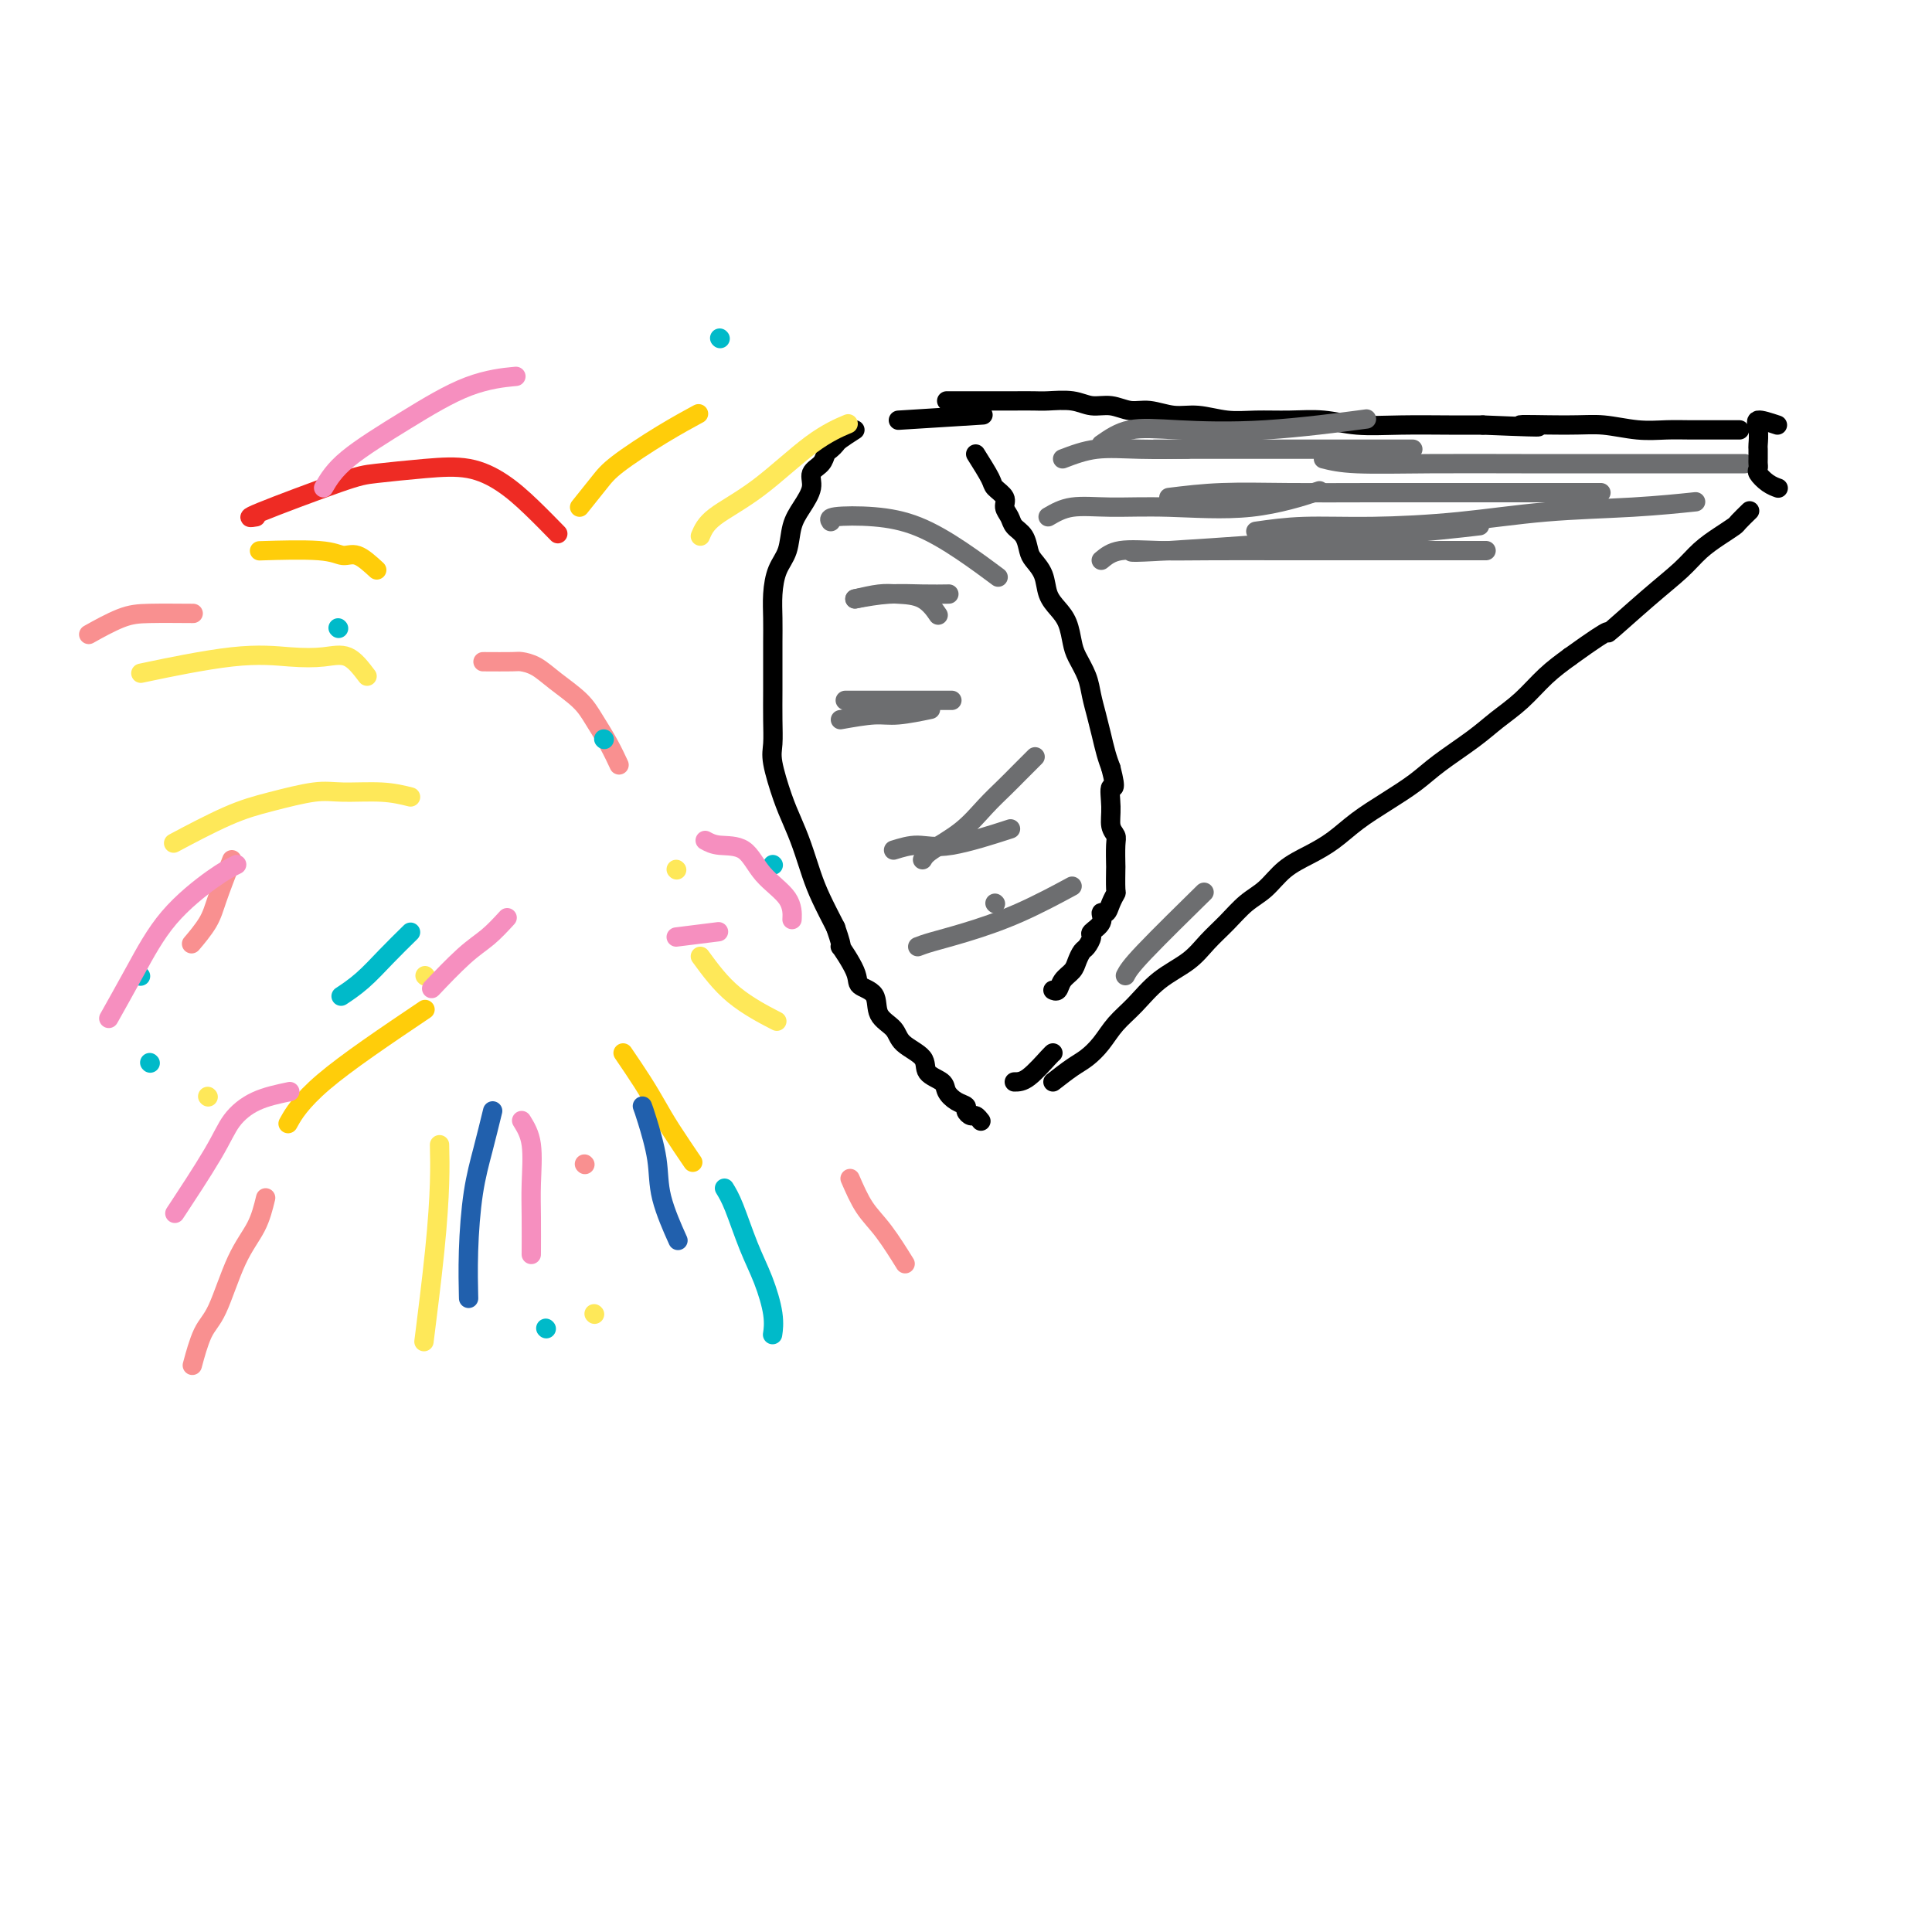 <svg viewBox='0 0 400 400' version='1.1' xmlns='http://www.w3.org/2000/svg' xmlns:xlink='http://www.w3.org/1999/xlink'><g fill='none' stroke='#000000' stroke-width='4' stroke-linecap='round' stroke-linejoin='round'><path d='M177,89c-1.178,0.758 -2.356,1.516 -3,2c-0.644,0.484 -0.755,0.695 -1,1c-0.245,0.305 -0.624,0.702 -1,1c-0.376,0.298 -0.747,0.495 -1,1c-0.253,0.505 -0.386,1.319 -1,2c-0.614,0.681 -1.708,1.228 -2,2c-0.292,0.772 0.216,1.769 0,3c-0.216,1.231 -1.158,2.695 -2,4c-0.842,1.305 -1.585,2.452 -2,4c-0.415,1.548 -0.504,3.498 -1,5c-0.496,1.502 -1.401,2.557 -2,4c-0.599,1.443 -0.893,3.272 -1,5c-0.107,1.728 -0.029,3.353 0,5c0.029,1.647 0.008,3.316 0,5c-0.008,1.684 -0.004,3.385 0,5c0.004,1.615 0.007,3.145 0,5c-0.007,1.855 -0.024,4.035 0,6c0.024,1.965 0.089,3.713 0,5c-0.089,1.287 -0.333,2.111 0,4c0.333,1.889 1.243,4.842 2,7c0.757,2.158 1.360,3.520 2,5c0.640,1.480 1.316,3.077 2,5c0.684,1.923 1.377,4.172 2,6c0.623,1.828 1.178,3.237 2,5c0.822,1.763 1.911,3.882 3,6'/><path d='M173,192c2.059,5.906 0.707,3.672 1,4c0.293,0.328 2.233,3.217 3,5c0.767,1.783 0.363,2.458 1,3c0.637,0.542 2.315,0.949 3,2c0.685,1.051 0.377,2.747 1,4c0.623,1.253 2.178,2.065 3,3c0.822,0.935 0.912,1.993 2,3c1.088,1.007 3.173,1.961 4,3c0.827,1.039 0.397,2.162 1,3c0.603,0.838 2.238,1.390 3,2c0.762,0.610 0.652,1.278 1,2c0.348,0.722 1.154,1.499 2,2c0.846,0.501 1.733,0.726 2,1c0.267,0.274 -0.086,0.595 0,1c0.086,0.405 0.611,0.892 1,1c0.389,0.108 0.643,-0.163 1,0c0.357,0.163 0.816,0.761 1,1c0.184,0.239 0.092,0.120 0,0'/><path d='M196,83c1.648,0.000 3.297,0.000 4,0c0.703,-0.000 0.461,-0.000 1,0c0.539,0.000 1.861,0.000 3,0c1.139,-0.000 2.097,-0.001 3,0c0.903,0.001 1.753,0.004 3,0c1.247,-0.004 2.892,-0.016 4,0c1.108,0.016 1.678,0.061 3,0c1.322,-0.061 3.395,-0.228 5,0c1.605,0.228 2.743,0.850 4,1c1.257,0.150 2.634,-0.171 4,0c1.366,0.171 2.720,0.834 4,1c1.280,0.166 2.486,-0.166 4,0c1.514,0.166 3.337,0.829 5,1c1.663,0.171 3.167,-0.151 5,0c1.833,0.151 3.996,0.776 6,1c2.004,0.224 3.851,0.046 6,0c2.149,-0.046 4.600,0.040 7,0c2.400,-0.040 4.748,-0.207 7,0c2.252,0.207 4.408,0.787 7,1c2.592,0.213 5.621,0.057 9,0c3.379,-0.057 7.108,-0.016 10,0c2.892,0.016 4.946,0.008 7,0'/><path d='M307,88c18.543,0.769 9.400,0.192 8,0c-1.400,-0.192 4.942,0.001 9,0c4.058,-0.001 5.832,-0.196 8,0c2.168,0.196 4.730,0.785 7,1c2.270,0.215 4.248,0.058 6,0c1.752,-0.058 3.279,-0.015 5,0c1.721,0.015 3.638,0.004 5,0c1.362,-0.004 2.169,-0.001 3,0c0.831,0.001 1.685,0.000 2,0c0.315,-0.000 0.090,-0.000 0,0c-0.090,0.000 -0.045,0.000 0,0'/><path d='M218,224c1.424,-1.106 2.848,-2.213 4,-3c1.152,-0.787 2.031,-1.256 3,-2c0.969,-0.744 2.027,-1.763 3,-3c0.973,-1.237 1.863,-2.694 3,-4c1.137,-1.306 2.523,-2.463 4,-4c1.477,-1.537 3.045,-3.454 5,-5c1.955,-1.546 4.298,-2.720 6,-4c1.702,-1.280 2.765,-2.667 4,-4c1.235,-1.333 2.643,-2.611 4,-4c1.357,-1.389 2.662,-2.888 4,-4c1.338,-1.112 2.709,-1.837 4,-3c1.291,-1.163 2.503,-2.765 4,-4c1.497,-1.235 3.278,-2.105 5,-3c1.722,-0.895 3.385,-1.816 5,-3c1.615,-1.184 3.184,-2.630 5,-4c1.816,-1.370 3.881,-2.663 6,-4c2.119,-1.337 4.292,-2.719 6,-4c1.708,-1.281 2.952,-2.460 5,-4c2.048,-1.540 4.900,-3.440 7,-5c2.100,-1.560 3.450,-2.779 5,-4c1.550,-1.221 3.302,-2.444 5,-4c1.698,-1.556 3.342,-3.445 5,-5c1.658,-1.555 3.329,-2.778 5,-4'/><path d='M325,136c10.554,-7.598 7.439,-4.591 8,-5c0.561,-0.409 4.798,-4.232 8,-7c3.202,-2.768 5.367,-4.481 7,-6c1.633,-1.519 2.732,-2.845 4,-4c1.268,-1.155 2.704,-2.138 4,-3c1.296,-0.862 2.450,-1.602 3,-2c0.550,-0.398 0.494,-0.453 1,-1c0.506,-0.547 1.573,-1.585 2,-2c0.427,-0.415 0.213,-0.208 0,0'/><path d='M202,94c1.217,1.935 2.435,3.869 3,5c0.565,1.131 0.479,1.458 1,2c0.521,0.542 1.649,1.299 2,2c0.351,0.701 -0.074,1.346 0,2c0.074,0.654 0.649,1.315 1,2c0.351,0.685 0.479,1.393 1,2c0.521,0.607 1.434,1.114 2,2c0.566,0.886 0.784,2.152 1,3c0.216,0.848 0.429,1.279 1,2c0.571,0.721 1.501,1.733 2,3c0.499,1.267 0.566,2.789 1,4c0.434,1.211 1.233,2.112 2,3c0.767,0.888 1.501,1.763 2,3c0.499,1.237 0.764,2.837 1,4c0.236,1.163 0.445,1.889 1,3c0.555,1.111 1.458,2.608 2,4c0.542,1.392 0.723,2.680 1,4c0.277,1.320 0.652,2.673 1,4c0.348,1.327 0.671,2.626 1,4c0.329,1.374 0.666,2.821 1,4c0.334,1.179 0.667,2.089 1,3'/><path d='M230,159c1.388,5.362 0.358,3.766 0,4c-0.358,0.234 -0.043,2.298 0,4c0.043,1.702 -0.184,3.041 0,4c0.184,0.959 0.781,1.540 1,2c0.219,0.460 0.059,0.801 0,2c-0.059,1.199 -0.019,3.255 0,4c0.019,0.745 0.017,0.179 0,1c-0.017,0.821 -0.047,3.027 0,4c0.047,0.973 0.172,0.711 0,1c-0.172,0.289 -0.642,1.128 -1,2c-0.358,0.872 -0.603,1.777 -1,2c-0.397,0.223 -0.947,-0.234 -1,0c-0.053,0.234 0.389,1.161 0,2c-0.389,0.839 -1.610,1.590 -2,2c-0.390,0.410 0.051,0.480 0,1c-0.051,0.520 -0.595,1.490 -1,2c-0.405,0.510 -0.672,0.561 -1,1c-0.328,0.439 -0.719,1.266 -1,2c-0.281,0.734 -0.454,1.373 -1,2c-0.546,0.627 -1.466,1.240 -2,2c-0.534,0.760 -0.682,1.666 -1,2c-0.318,0.334 -0.805,0.095 -1,0c-0.195,-0.095 -0.097,-0.048 0,0'/></g>
<g fill='none' stroke='#EE2B24' stroke-width='4' stroke-linecap='round' stroke-linejoin='round'><path d='M53,107c-1.212,0.203 -2.423,0.406 1,-1c3.423,-1.406 11.481,-4.422 16,-6c4.519,-1.578 5.498,-1.719 8,-2c2.502,-0.281 6.528,-0.701 10,-1c3.472,-0.299 6.392,-0.475 9,0c2.608,0.475 4.905,1.602 7,3c2.095,1.398 3.987,3.069 6,5c2.013,1.931 4.147,4.123 5,5c0.853,0.877 0.427,0.438 0,0'/></g>
<g fill='none' stroke='#F99090' stroke-width='4' stroke-linecap='round' stroke-linejoin='round'><path d='M100,137c2.377,0.013 4.755,0.026 6,0c1.245,-0.026 1.358,-0.091 2,0c0.642,0.091 1.813,0.337 3,1c1.187,0.663 2.388,1.744 4,3c1.612,1.256 3.634,2.687 5,4c1.366,1.313 2.078,2.506 3,4c0.922,1.494 2.056,3.287 3,5c0.944,1.713 1.698,3.347 2,4c0.302,0.653 0.151,0.327 0,0'/><path d='M48,178c-1.131,2.935 -2.262,5.869 -3,8c-0.738,2.131 -1.083,3.458 -2,5c-0.917,1.542 -2.405,3.298 -3,4c-0.595,0.702 -0.298,0.351 0,0'/><path d='M121,241c0.000,0.000 0.100,0.100 0.1,0.1'/><path d='M176,244c0.935,2.149 1.869,4.298 3,6c1.131,1.702 2.458,2.958 4,5c1.542,2.042 3.298,4.869 4,6c0.702,1.131 0.351,0.565 0,0'/><path d='M55,248c-0.494,2.019 -0.987,4.038 -2,6c-1.013,1.962 -2.545,3.868 -4,7c-1.455,3.132 -2.833,7.489 -4,10c-1.167,2.511 -2.122,3.176 -3,5c-0.878,1.824 -1.679,4.807 -2,6c-0.321,1.193 -0.160,0.597 0,0'/><path d='M40,127c-3.304,-0.024 -6.607,-0.048 -9,0c-2.393,0.048 -3.875,0.167 -6,1c-2.125,0.833 -4.893,2.381 -6,3c-1.107,0.619 -0.554,0.310 0,0'/></g>
<g fill='none' stroke='#00BAC9' stroke-width='4' stroke-linecap='round' stroke-linejoin='round'><path d='M150,246c0.580,0.949 1.161,1.897 2,4c0.839,2.103 1.938,5.359 3,8c1.062,2.641 2.089,4.667 3,7c0.911,2.333 1.707,4.974 2,7c0.293,2.026 0.084,3.436 0,4c-0.084,0.564 -0.042,0.282 0,0'/><path d='M85,193c-1.667,1.637 -3.333,3.274 -5,5c-1.667,1.726 -3.333,3.542 -5,5c-1.667,1.458 -3.333,2.560 -4,3c-0.667,0.440 -0.333,0.220 0,0'/><path d='M70,130c0.000,0.000 0.100,0.100 0.1,0.1'/><path d='M125,153c0.000,0.000 0.100,0.100 0.1,0.1'/><path d='M29,202c0.000,0.000 0.100,0.100 0.1,0.1'/><path d='M113,275c0.000,0.000 0.100,0.100 0.1,0.1'/><path d='M160,179c0.000,0.000 0.100,0.100 0.1,0.1'/><path d='M149,70c0.000,0.000 0.100,0.100 0.1,0.1'/><path d='M31,220c0.000,0.000 0.100,0.100 0.1,0.1'/></g>
<g fill='none' stroke='#FEE859' stroke-width='4' stroke-linecap='round' stroke-linejoin='round'><path d='M88,202c0.000,0.000 0.100,0.100 0.1,0.1'/><path d='M43,227c0.000,0.000 0.100,0.100 0.1,0.1'/><path d='M140,180c0.000,0.000 0.100,0.100 0.1,0.1'/><path d='M123,272c0.000,0.000 0.100,0.100 0.1,0.1'/><path d='M91,237c0.054,2.304 0.107,4.607 0,8c-0.107,3.393 -0.375,7.875 -1,14c-0.625,6.125 -1.607,13.893 -2,17c-0.393,3.107 -0.196,1.554 0,0'/><path d='M145,198c2.067,2.822 4.133,5.644 7,8c2.867,2.356 6.533,4.244 8,5c1.467,0.756 0.733,0.378 0,0'/><path d='M85,165c-1.753,-0.435 -3.505,-0.870 -6,-1c-2.495,-0.130 -5.731,0.047 -8,0c-2.269,-0.047 -3.569,-0.316 -6,0c-2.431,0.316 -5.992,1.219 -9,2c-3.008,0.781 -5.464,1.441 -9,3c-3.536,1.559 -8.153,4.017 -10,5c-1.847,0.983 -0.923,0.492 0,0'/><path d='M145,111c0.526,-1.252 1.053,-2.504 3,-4c1.947,-1.496 5.316,-3.236 9,-6c3.684,-2.764 7.684,-6.552 11,-9c3.316,-2.448 5.947,-3.557 7,-4c1.053,-0.443 0.526,-0.222 0,0'/><path d='M76,140c-1.276,-1.684 -2.551,-3.368 -4,-4c-1.449,-0.632 -3.071,-0.211 -5,0c-1.929,0.211 -4.167,0.211 -7,0c-2.833,-0.211 -6.263,-0.634 -12,0c-5.737,0.634 -13.782,2.324 -17,3c-3.218,0.676 -1.609,0.338 0,0'/></g>
<g fill='none' stroke='#6D6E70' stroke-width='4' stroke-linecap='round' stroke-linejoin='round'><path d='M217,107c1.461,-0.852 2.922,-1.703 5,-2c2.078,-0.297 4.772,-0.038 8,0c3.228,0.038 6.989,-0.144 12,0c5.011,0.144 11.272,0.616 17,0c5.728,-0.616 10.922,-2.319 13,-3c2.078,-0.681 1.039,-0.341 0,0'/><path d='M235,114c-1.167,0.280 -2.333,0.560 7,0c9.333,-0.560 29.167,-1.958 42,-3c12.833,-1.042 18.667,-1.726 21,-2c2.333,-0.274 1.167,-0.137 0,0'/><path d='M177,124c2.315,-0.423 4.631,-0.845 7,-1c2.369,-0.155 4.792,-0.042 7,0c2.208,0.042 4.202,0.012 5,0c0.798,-0.012 0.399,-0.006 0,0'/><path d='M174,149c2.571,-0.452 5.143,-0.905 7,-1c1.857,-0.095 3.000,0.167 5,0c2.000,-0.167 4.857,-0.762 6,-1c1.143,-0.238 0.571,-0.119 0,0'/><path d='M185,176c1.649,-0.512 3.298,-1.024 5,-1c1.702,0.024 3.458,0.583 7,0c3.542,-0.583 8.869,-2.310 11,-3c2.131,-0.690 1.065,-0.345 0,0'/><path d='M190,196c0.729,-0.278 1.458,-0.555 3,-1c1.542,-0.445 3.898,-1.057 7,-2c3.102,-0.943 6.951,-2.215 11,-4c4.049,-1.785 8.300,-4.081 10,-5c1.700,-0.919 0.850,-0.459 0,0'/><path d='M175,145c1.196,0.000 2.393,0.000 4,0c1.607,0.000 3.625,0.000 7,0c3.375,0.000 8.107,0.000 10,0c1.893,0.000 0.946,0.000 0,0'/><path d='M177,124c1.788,-0.416 3.576,-0.833 5,-1c1.424,-0.167 2.485,-0.086 4,0c1.515,0.086 3.485,0.177 5,1c1.515,0.823 2.576,2.378 3,3c0.424,0.622 0.212,0.311 0,0'/><path d='M172,108c-0.268,-0.392 -0.537,-0.784 1,-1c1.537,-0.216 4.879,-0.257 8,0c3.121,0.257 6.022,0.811 9,2c2.978,1.189 6.032,3.012 9,5c2.968,1.988 5.848,4.139 7,5c1.152,0.861 0.576,0.430 0,0'/><path d='M191,178c0.290,-0.516 0.580,-1.033 2,-2c1.420,-0.967 3.971,-2.386 6,-4c2.029,-1.614 3.535,-3.424 5,-5c1.465,-1.576 2.887,-2.917 4,-4c1.113,-1.083 1.915,-1.907 3,-3c1.085,-1.093 2.453,-2.455 3,-3c0.547,-0.545 0.274,-0.272 0,0'/><path d='M206,187c0.000,0.000 0.100,0.100 0.1,0.1'/><path d='M228,92c1.797,-1.252 3.595,-2.504 6,-3c2.405,-0.496 5.418,-0.236 10,0c4.582,0.236 10.734,0.448 18,0c7.266,-0.448 15.648,-1.557 19,-2c3.352,-0.443 1.676,-0.222 0,0'/><path d='M239,93c1.203,0.000 2.405,0.000 5,0c2.595,0.000 6.582,0.000 12,0c5.418,0.000 12.266,0.000 19,0c6.734,0.000 13.352,0.000 16,0c2.648,0.000 1.324,0.000 0,0'/><path d='M242,103c3.456,-0.423 6.911,-0.845 11,-1c4.089,-0.155 8.811,-0.041 14,0c5.189,0.041 10.846,0.011 17,0c6.154,-0.011 12.804,-0.003 18,0c5.196,0.003 8.937,0.001 14,0c5.063,-0.001 11.446,-0.000 14,0c2.554,0.000 1.277,0.000 0,0'/><path d='M228,116c1.019,-0.845 2.038,-1.691 4,-2c1.962,-0.309 4.868,-0.083 8,0c3.132,0.083 6.491,0.022 11,0c4.509,-0.022 10.169,-0.006 14,0c3.831,0.006 5.833,0.002 10,0c4.167,-0.002 10.498,-0.000 15,0c4.502,0.000 7.174,0.000 10,0c2.826,-0.000 5.808,-0.000 7,0c1.192,0.000 0.596,0.000 0,0'/><path d='M274,95c1.705,0.423 3.409,0.845 7,1c3.591,0.155 9.067,0.041 15,0c5.933,-0.041 12.322,-0.011 19,0c6.678,0.011 13.644,0.003 22,0c8.356,-0.003 18.102,-0.001 22,0c3.898,0.001 1.949,0.000 0,0'/><path d='M260,110c3.073,-0.438 6.146,-0.877 10,-1c3.854,-0.123 8.488,0.068 14,0c5.512,-0.068 11.902,-0.397 18,-1c6.098,-0.603 11.902,-1.481 18,-2c6.098,-0.519 12.488,-0.678 18,-1c5.512,-0.322 10.146,-0.806 12,-1c1.854,-0.194 0.927,-0.097 0,0'/><path d='M220,95c2.208,-0.845 4.417,-1.690 7,-2c2.583,-0.310 5.542,-0.083 9,0c3.458,0.083 7.417,0.024 9,0c1.583,-0.024 0.792,-0.012 0,0'/><path d='M233,202c0.467,-0.889 0.933,-1.778 4,-5c3.067,-3.222 8.733,-8.778 11,-11c2.267,-2.222 1.133,-1.111 0,0'/></g>
<g fill='none' stroke='#000000' stroke-width='4' stroke-linecap='round' stroke-linejoin='round'><path d='M368,88c-1.691,-0.562 -3.381,-1.125 -4,-1c-0.619,0.125 -0.166,0.936 0,2c0.166,1.064 0.045,2.379 0,3c-0.045,0.621 -0.014,0.547 0,1c0.014,0.453 0.009,1.434 0,2c-0.009,0.566 -0.023,0.716 0,1c0.023,0.284 0.084,0.703 0,1c-0.084,0.297 -0.311,0.471 0,1c0.311,0.529 1.161,1.412 2,2c0.839,0.588 1.668,0.882 2,1c0.332,0.118 0.166,0.059 0,0'/><path d='M186,87c6.667,-0.417 13.333,-0.833 16,-1c2.667,-0.167 1.333,-0.083 0,0'/><path d='M210,224c0.845,0.000 1.690,0.000 3,-1c1.310,-1.000 3.083,-3.000 4,-4c0.917,-1.000 0.976,-1.000 1,-1c0.024,0.000 0.012,0.000 0,0'/></g>
<g fill='none' stroke='#FFCD0A' stroke-width='4' stroke-linecap='round' stroke-linejoin='round'><path d='M88,209c-8.089,5.444 -16.178,10.889 -21,15c-4.822,4.111 -6.378,6.889 -7,8c-0.622,1.111 -0.311,0.556 0,0'/><path d='M129,218c1.410,2.073 2.820,4.147 4,6c1.180,1.853 2.131,3.486 3,5c0.869,1.514 1.657,2.907 3,5c1.343,2.093 3.241,4.884 4,6c0.759,1.116 0.380,0.558 0,0'/><path d='M120,105c1.455,-1.810 2.909,-3.620 4,-5c1.091,-1.380 1.818,-2.329 4,-4c2.182,-1.671 5.818,-4.065 9,-6c3.182,-1.935 5.909,-3.410 7,-4c1.091,-0.590 0.545,-0.295 0,0'/><path d='M78,118c-1.415,-1.298 -2.829,-2.596 -4,-3c-1.171,-0.404 -2.097,0.088 -3,0c-0.903,-0.088 -1.781,-0.754 -5,-1c-3.219,-0.246 -8.777,-0.070 -11,0c-2.223,0.070 -1.112,0.035 0,0'/></g>
<g fill='none' stroke='#F68FBF' stroke-width='4' stroke-linecap='round' stroke-linejoin='round'><path d='M146,174c0.785,0.429 1.569,0.858 3,1c1.431,0.142 3.508,-0.003 5,1c1.492,1.003 2.400,3.156 4,5c1.600,1.844 3.892,3.381 5,5c1.108,1.619 1.031,3.320 1,4c-0.031,0.680 -0.015,0.340 0,0'/><path d='M105,190c-1.304,1.417 -2.607,2.833 -4,4c-1.393,1.167 -2.875,2.083 -5,4c-2.125,1.917 -4.893,4.833 -6,6c-1.107,1.167 -0.554,0.583 0,0'/><path d='M49,179c-1.266,0.624 -2.533,1.247 -5,3c-2.467,1.753 -6.136,4.635 -9,8c-2.864,3.365 -4.925,7.214 -7,11c-2.075,3.786 -4.164,7.510 -5,9c-0.836,1.490 -0.418,0.745 0,0'/><path d='M67,101c1.077,-1.826 2.153,-3.652 5,-6c2.847,-2.348 7.464,-5.217 12,-8c4.536,-2.783 8.990,-5.480 13,-7c4.010,-1.520 7.574,-1.863 9,-2c1.426,-0.137 0.713,-0.069 0,0'/><path d='M140,194c3.333,-0.417 6.667,-0.833 8,-1c1.333,-0.167 0.667,-0.083 0,0'/><path d='M108,232c0.845,1.364 1.691,2.727 2,5c0.309,2.273 0.083,5.455 0,8c-0.083,2.545 -0.022,4.455 0,7c0.022,2.545 0.006,5.727 0,7c-0.006,1.273 -0.003,0.636 0,0'/><path d='M60,226c-2.458,0.517 -4.915,1.033 -7,2c-2.085,0.967 -3.796,2.383 -5,4c-1.204,1.617 -1.901,3.435 -4,7c-2.099,3.565 -5.600,8.876 -7,11c-1.400,2.124 -0.700,1.062 0,0'/></g>
<g fill='none' stroke='#2160AD' stroke-width='4' stroke-linecap='round' stroke-linejoin='round'><path d='M102,230c-0.649,2.654 -1.298,5.308 -2,8c-0.702,2.692 -1.456,5.423 -2,9c-0.544,3.577 -0.877,8.002 -1,12c-0.123,3.998 -0.035,7.571 0,9c0.035,1.429 0.018,0.715 0,0'/><path d='M133,229c0.203,0.541 0.405,1.081 1,3c0.595,1.919 1.582,5.215 2,8c0.418,2.785 0.266,5.057 1,8c0.734,2.943 2.352,6.555 3,8c0.648,1.445 0.324,0.722 0,0'/></g>
</svg>